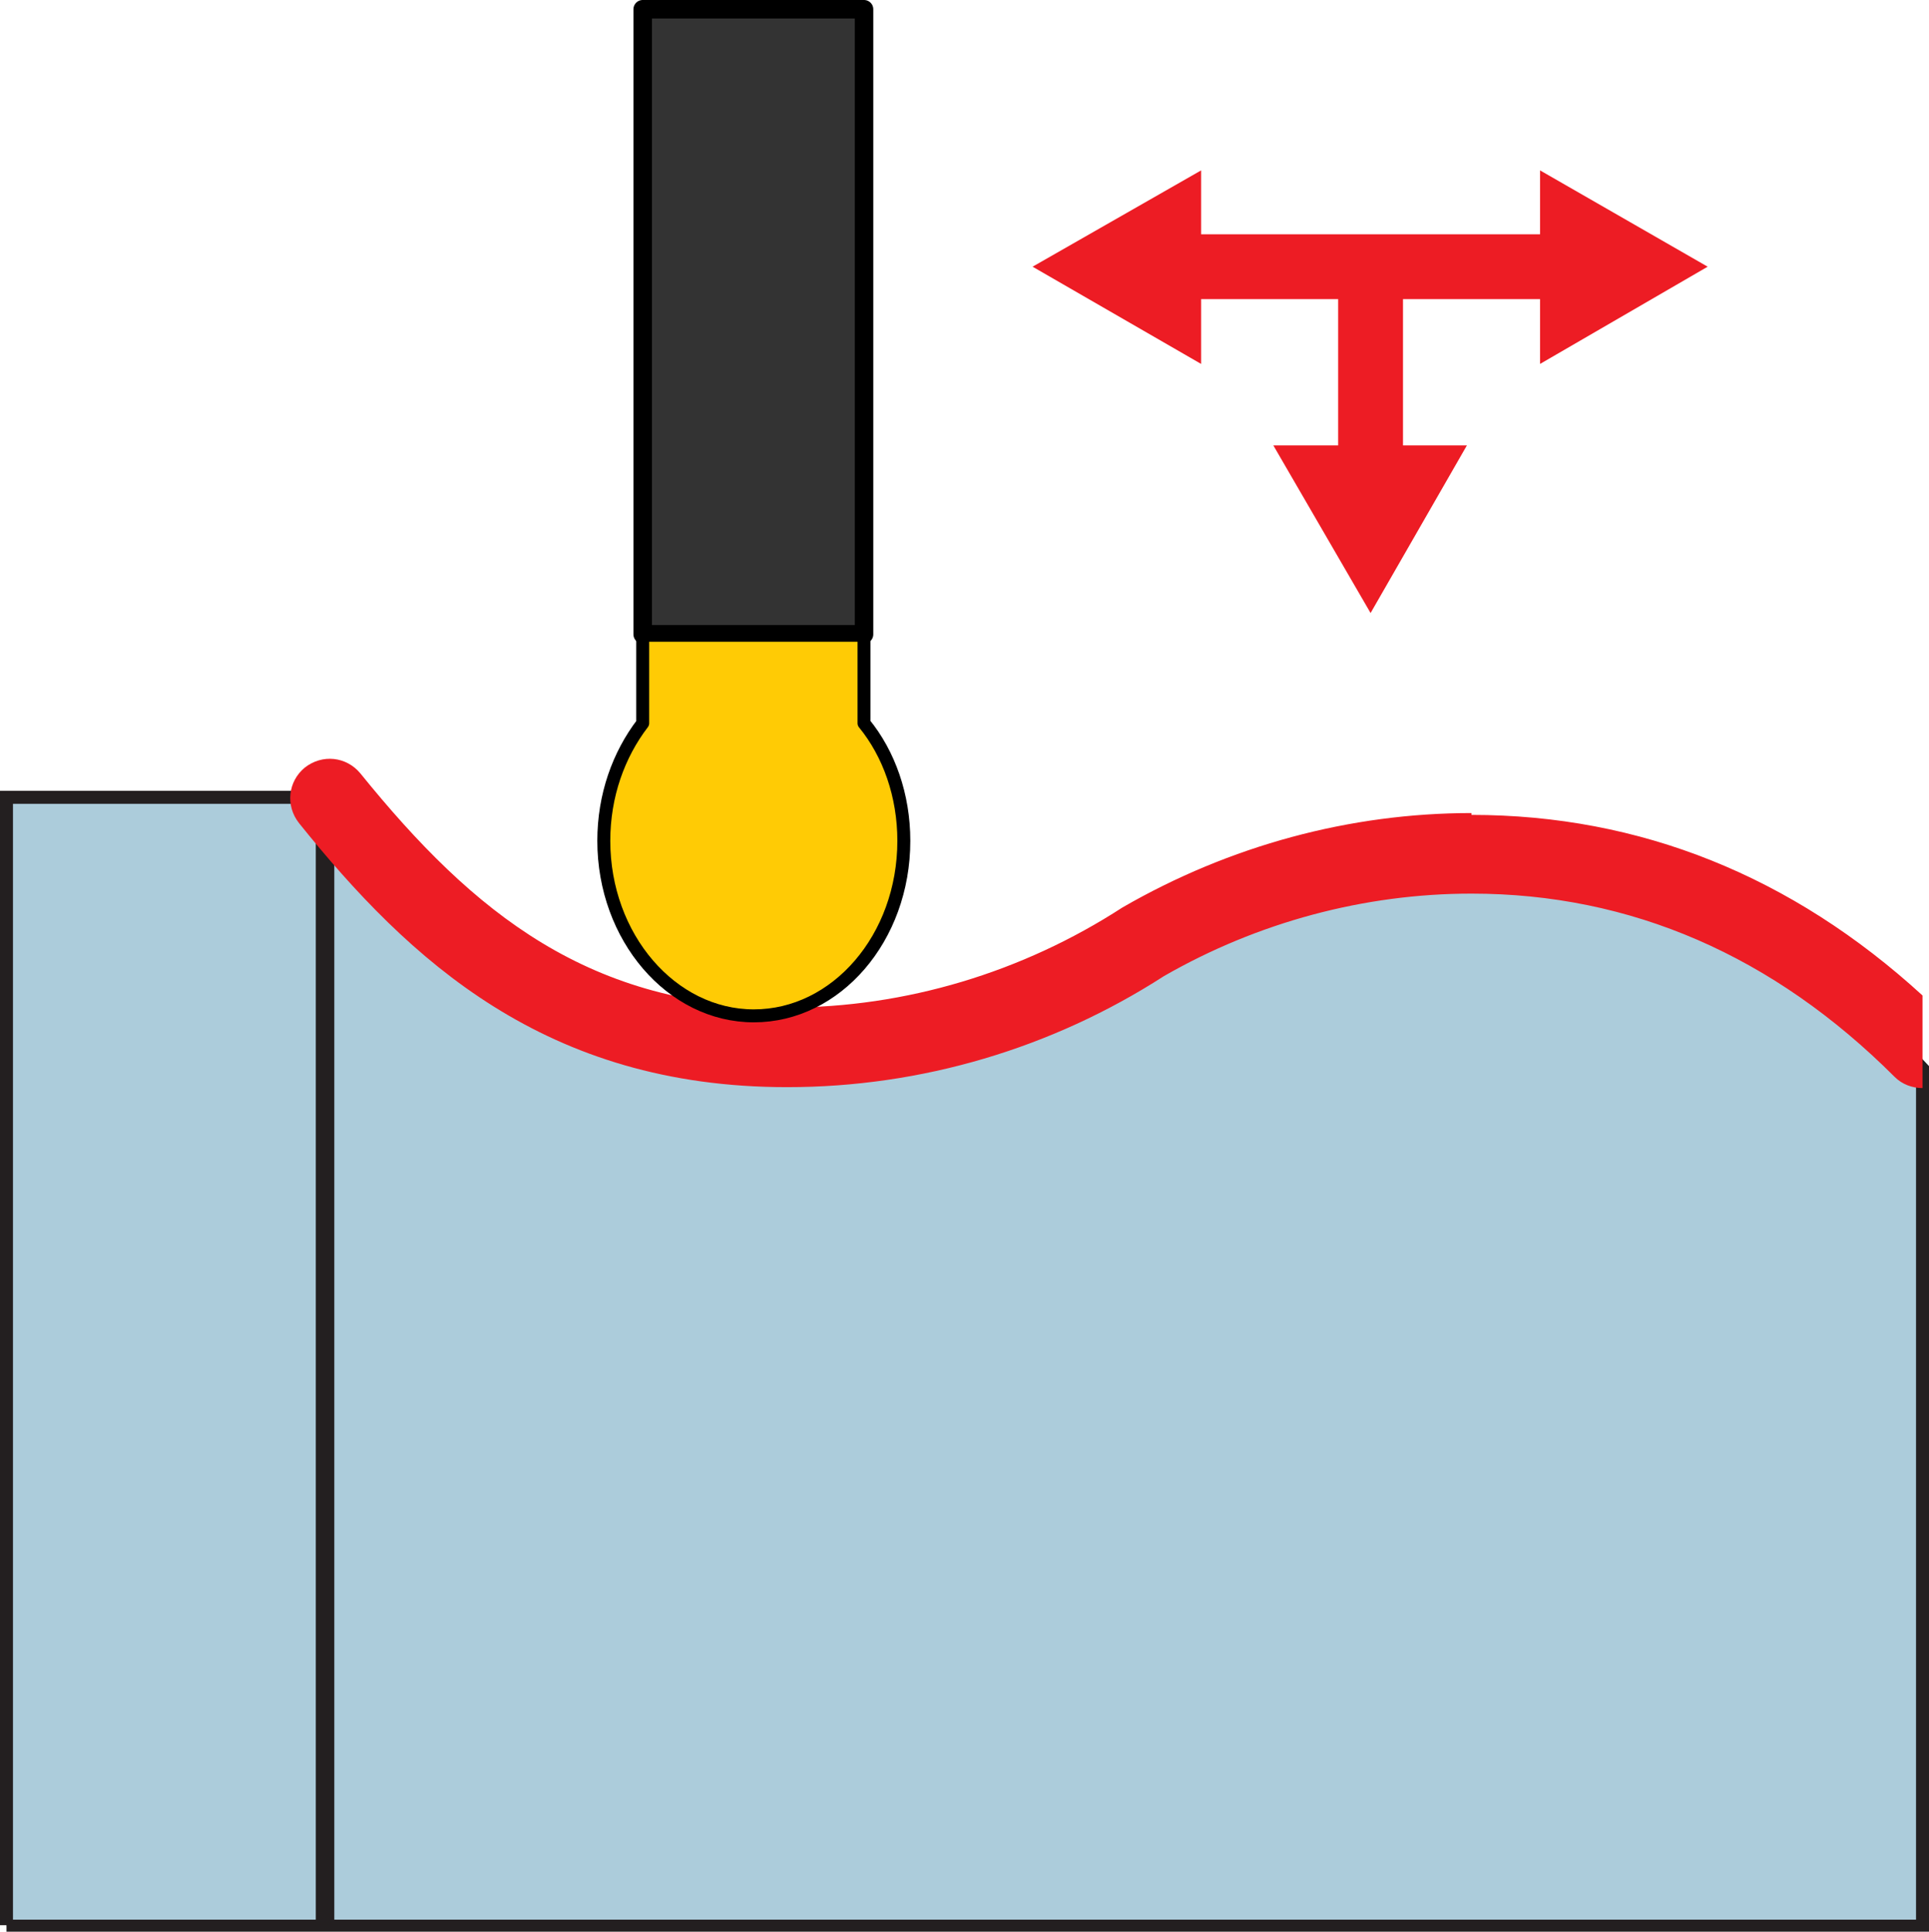 <?xml version="1.0" encoding="UTF-8"?><svg id="Layer_1" xmlns="http://www.w3.org/2000/svg" viewBox="0 0 20.83 20.86"><defs><style>._ž_{fill:#ffcb05;}._ž_,.cls-1{stroke-width:.14px;}._ž_,.cls-2{stroke:#000;stroke-linejoin:round;}.cls-1{fill:#acccdb;stroke-miterlimit:3.9;}.cls-1,.cls-3{stroke:#231f20;}.cls-3{stroke-miterlimit:3.86;}.cls-3,.cls-4{fill:none;}.cls-3,.cls-2{stroke-width:.2px;}.cls-5{fill:#ed1c24;}.cls-4{stroke:#ed1c24;stroke-miterlimit:10;stroke-width:.7px;}.cls-2{fill:#333;}</style></defs><path class="cls-1" d="M.07,20.79V8.61H3.41c1.33,1.64,2.73,2.69,4.96,2.69,1.42,0,2.74-.42,3.85-1.14,1.05-.6,2.25-.95,3.54-.95,2.07,0,3.68,.9,5,2.33v9.26H.07"/><line class="cls-3" x1="3.51" y1="20.79" x2="3.51" y2="8.61"/><path class="cls-5" d="M15.89,8.78c-1.31,0-2.61,.35-3.77,1.02-1.08,.7-2.34,1.08-3.62,1.08-2.13,0-3.38-1.01-4.61-2.53-.15-.18-.41-.21-.6-.06-.18,.15-.21,.41-.06,.6,1.19,1.48,2.66,2.85,5.27,2.85,1.45,0,2.86-.42,4.07-1.2,1.01-.58,2.16-.89,3.32-.89,1.72,0,3.26,.67,4.57,1.98,.08,.08,.19,.12,.3,.12,0,0,0,0,0,0v-1c-1.41-1.29-3.05-1.95-4.87-1.95Z"/><rect class="cls-2" x="6.94" y=".1" width="2.39" height="6.75"/><path class="_ž_" d="M6.94,6.85v.96c-.26,.34-.42,.78-.42,1.27,0,1.04,.73,1.89,1.62,1.89s1.62-.84,1.62-1.89c0-.49-.16-.94-.43-1.27v-.95h-2.4Z"/><g><g><line class="cls-4" x1="12.66" y1="2.88" x2="16.93" y2="2.88"/><polygon class="cls-5" points="12.97 3.93 11.15 2.88 12.97 1.84 12.97 3.93"/><polygon class="cls-5" points="16.63 3.93 18.44 2.88 16.63 1.84 16.63 3.93"/></g><g><line class="cls-4" x1="14.8" y1="2.88" x2="14.8" y2="5.11"/><polygon class="cls-5" points="13.75 4.81 14.8 6.62 15.84 4.81 13.75 4.81"/></g></g></svg>